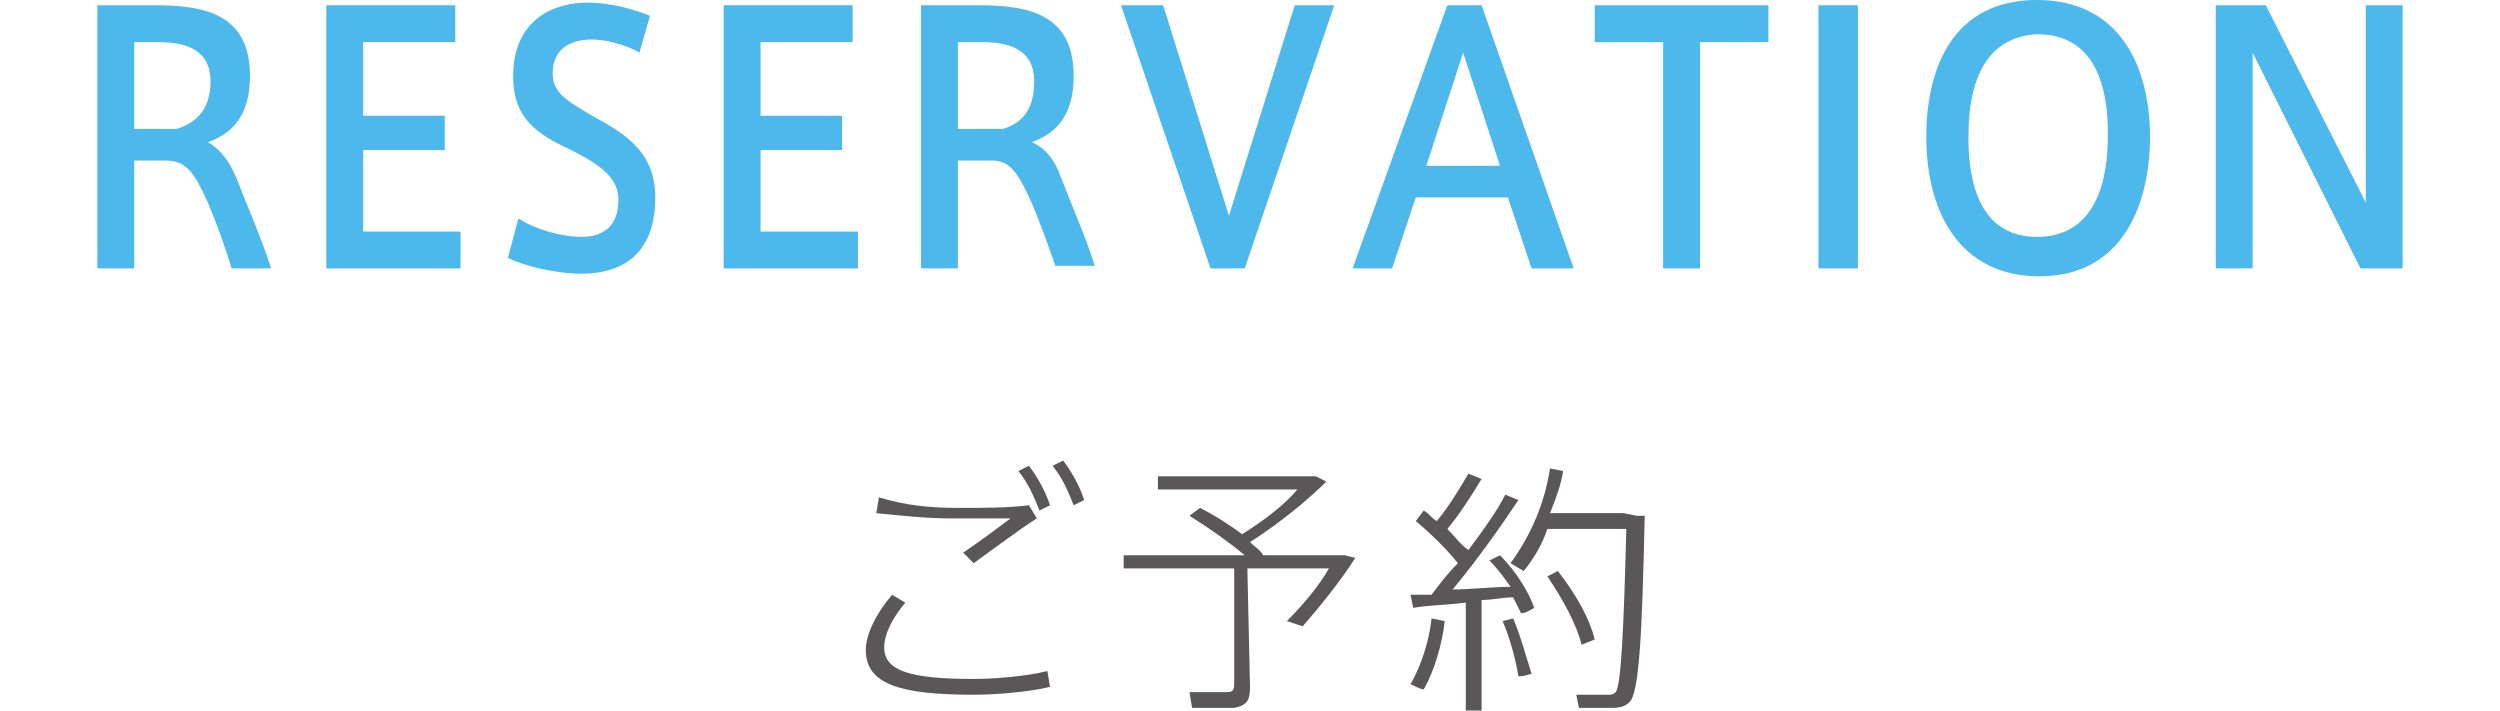 <?xml version="1.0" encoding="utf-8"?>
<!-- Generator: Adobe Illustrator 27.4.1, SVG Export Plug-In . SVG Version: 6.00 Build 0)  -->
<svg version="1.1" id="レイヤー_1" xmlns="http://www.w3.org/2000/svg" xmlns:xlink="http://www.w3.org/1999/xlink" x="0px"
	 y="0px" width="95px" height="27px" viewBox="0 0 95 27" style="enable-background:new 0 0 95 27;" xml:space="preserve">
<style type="text/css">
	.st0{opacity:0.7;fill:#009BE4;enable-background:new    ;}
	.st1{fill:#595757;}
</style>
<g>
	<g>
		<path class="st0" d="M7.9,7.7C7.4,6.6,7.1,6.1,6.3,6.1H5.1v4.1H3.7v-10h2.2c2,0,3.6,0.4,3.6,2.7c0,1.5-0.7,2.2-1.6,2.5
			C8.4,5.7,8.7,6.1,9,6.8c0.3,0.8,1,2.4,1.3,3.4H8.8C8.6,9.5,8.2,8.4,7.9,7.7z M8,3.1c0-1.2-0.9-1.5-2-1.5H5.1v3.3h1.6
			C7.4,4.7,8,4.2,8,3.1z"/>
		<path class="st0" d="M13.8,4.4h3.1v1.3h-3.1v3.1h3.7v1.4h-5.1v-10h4.9v1.4h-3.5V4.4z"/>
		<path class="st0" d="M24.3,2c-0.5-0.3-1.3-0.5-1.8-0.5c-0.6,0-1.5,0.2-1.5,1.3c0,0.8,0.7,1.1,1.5,1.6c1.3,0.7,2.4,1.4,2.4,3.1
			c0,2.2-1.3,2.9-2.8,2.9c-1,0-2.2-0.3-2.8-0.6l0.4-1.5C20.3,8.7,21.3,9,22.1,9c0.7,0,1.4-0.3,1.4-1.4c0-0.8-0.6-1.3-1.8-1.9
			c-1.3-0.6-2.2-1.2-2.2-2.8c0-2.2,1.6-2.8,2.8-2.8c1,0,1.9,0.3,2.4,0.5L24.3,2z"/>
		<path class="st0" d="M28.9,4.4H32v1.3h-3.1v3.1h3.7v1.4h-5.1v-10h4.9v1.4h-3.5V4.4z"/>
		<path class="st0" d="M39.2,7.7c-0.5-1.1-0.8-1.6-1.5-1.6h-1.3v4.1H35v-10h2.2c2,0,3.6,0.4,3.6,2.7c0,1.5-0.7,2.2-1.6,2.5
			c0.5,0.2,0.9,0.7,1.1,1.3c0.3,0.8,1,2.4,1.3,3.4h-1.5C39.9,9.5,39.5,8.4,39.2,7.7z M39.3,3.1c0-1.2-0.9-1.5-2-1.5h-0.9v3.3h1.7
			C38.8,4.7,39.3,4.2,39.3,3.1z"/>
		<path class="st0" d="M49.2,0.2h1.5l-3.4,10H46l-3.4-10h1.6l2.5,8L49.2,0.2z"/>
		<path class="st0" d="M55,0.2h1.3l3.5,10h-1.6l-0.9-2.7h-3.5l-0.9,2.7h-1.5L55,0.2z M57,6.3L55.6,2l-1.4,4.3H57z"/>
		<path class="st0" d="M63.2,10.2V1.6h-2.6V0.2h6.6v1.4h-2.6v8.6C64.6,10.2,63.2,10.2,63.2,10.2z"/>
		<path class="st0" d="M70.6,10.2h-1.5v-10h1.5V10.2z"/>
		<path class="st0" d="M73.2,5.2c0-2.6,1-5.2,4.2-5.2c3.2,0,4.3,2.6,4.3,5.2c0,2.5-1,5.3-4.2,5.3C74.5,10.5,73.2,8.1,73.2,5.2
			L73.2,5.2z M74.8,5.2C74.8,8,75.9,9,77.4,9c1.6,0,2.7-1.1,2.7-3.9c0-2.5-0.9-3.8-2.7-3.8C75.7,1.4,74.8,2.7,74.8,5.2L74.8,5.2z"/>
		<path class="st0" d="M85.6,10.2h-1.4v-10h1.9l3.8,7.5V0.2h1.4v10h-1.6L85.6,2V10.2z"/>
		<path class="st1" d="M32.9,24.7c0-0.6,0.4-1.4,1-2.1l0.5,0.3c-0.5,0.6-0.8,1.2-0.8,1.7c0,0.9,1,1.2,3.4,1.2c0.8,0,2-0.1,2.8-0.3
			l0.1,0.6c-0.8,0.2-2.1,0.3-2.9,0.3C34.2,26.4,32.9,26,32.9,24.7L32.9,24.7z M36.4,19.3c1,0,1.9,0,2.7-0.1l0.3,0.5
			c-0.5,0.3-1.7,1.2-2.4,1.7L36.6,21c0.6-0.4,1.4-1,1.8-1.3c-0.6,0-1.4,0-2.2,0c-1,0-1.9-0.1-2.9-0.2l0.1-0.6
			C34.4,19.2,35.3,19.3,36.4,19.3L36.4,19.3z M39.1,17.7c0.3,0.4,0.6,0.9,0.8,1.5l-0.4,0.2c-0.2-0.5-0.4-1-0.8-1.5L39.1,17.7z
			 M40.4,17.5c0.3,0.4,0.6,0.9,0.8,1.5l-0.4,0.2c-0.2-0.5-0.4-1-0.8-1.5L40.4,17.5z"/>
		<path class="st1" d="M47.5,26.1c0,0.5-0.1,0.7-0.6,0.8c-0.3,0-1.1,0-1.6,0l-0.1-0.6c0.5,0,1.2,0,1.4,0c0.3,0,0.3-0.1,0.3-0.4v-4.3
			h-4.2v-0.5h4.6c-0.6-0.5-1.3-1-2.1-1.5l0.4-0.3c0.6,0.3,1.2,0.7,1.6,1c0.8-0.5,1.6-1.1,2.1-1.7H44v-0.5h5.7h0.2H50l0.4,0.2
			c-0.7,0.7-1.8,1.6-2.9,2.3c0.2,0.2,0.4,0.3,0.5,0.5l0,0h2.8H51h0.1l0.4,0.1c-0.5,0.8-1.3,1.8-2,2.6l-0.6-0.2
			c0.6-0.6,1.2-1.3,1.6-2h-3.1L47.5,26.1L47.5,26.1z"/>
		<path class="st1" d="M56.2,27h-0.5v-4.1c-0.8,0.1-1.5,0.1-2,0.2l-0.1-0.5c0.2,0,0.5,0,0.8,0c0.3-0.4,0.6-0.8,1-1.2
			c-0.4-0.5-1-1.1-1.6-1.6l0.3-0.4c0.2,0.1,0.3,0.3,0.5,0.4c0.5-0.6,0.9-1.3,1.2-1.8l0.5,0.2c-0.3,0.5-0.8,1.3-1.3,1.9
			c0.3,0.3,0.5,0.6,0.8,0.8c0.6-0.8,1.1-1.5,1.4-2.1l0.5,0.2c-0.6,0.9-1.5,2.2-2.5,3.4c0.7,0,1.5-0.1,2.2-0.1
			c-0.2-0.3-0.5-0.7-0.8-1l0.4-0.2c0.6,0.6,1.1,1.4,1.3,2c-0.2,0.1-0.3,0.2-0.5,0.2c-0.1-0.2-0.2-0.4-0.3-0.6
			c-0.4,0-0.8,0.1-1.2,0.1V27H56.2z M54.9,23.6c-0.1,0.9-0.4,1.9-0.8,2.6c0,0-0.1,0-0.5-0.2c0.4-0.7,0.7-1.6,0.8-2.5L54.9,23.6z
			 M57.5,23.5c0.3,0.7,0.5,1.5,0.7,2.1c-0.3,0.1-0.4,0.1-0.5,0.1c-0.1-0.6-0.3-1.4-0.6-2.1L57.5,23.5z M62.2,19.6h0.3
			c-0.1,4.4-0.2,6.8-0.6,7.1c-0.1,0.1-0.3,0.2-0.6,0.2s-0.9,0-1.3,0l-0.1-0.5c0.3,0,0.9,0,1.2,0c0.1,0,0.2,0,0.3-0.1
			c0.2-0.3,0.3-2.3,0.4-6.2h-3c-0.2,0.6-0.5,1.1-0.9,1.6l-0.5-0.3c0.8-1.1,1.3-2.3,1.5-3.6l0.5,0.1c-0.1,0.6-0.3,1.1-0.5,1.6h2.8
			L62.2,19.6L62.2,19.6z M59.2,21.7c0.7,0.9,1.2,1.8,1.4,2.6l-0.5,0.2c-0.2-0.8-0.7-1.7-1.3-2.6L59.2,21.7z"/>
	</g>
</g>
</svg>
